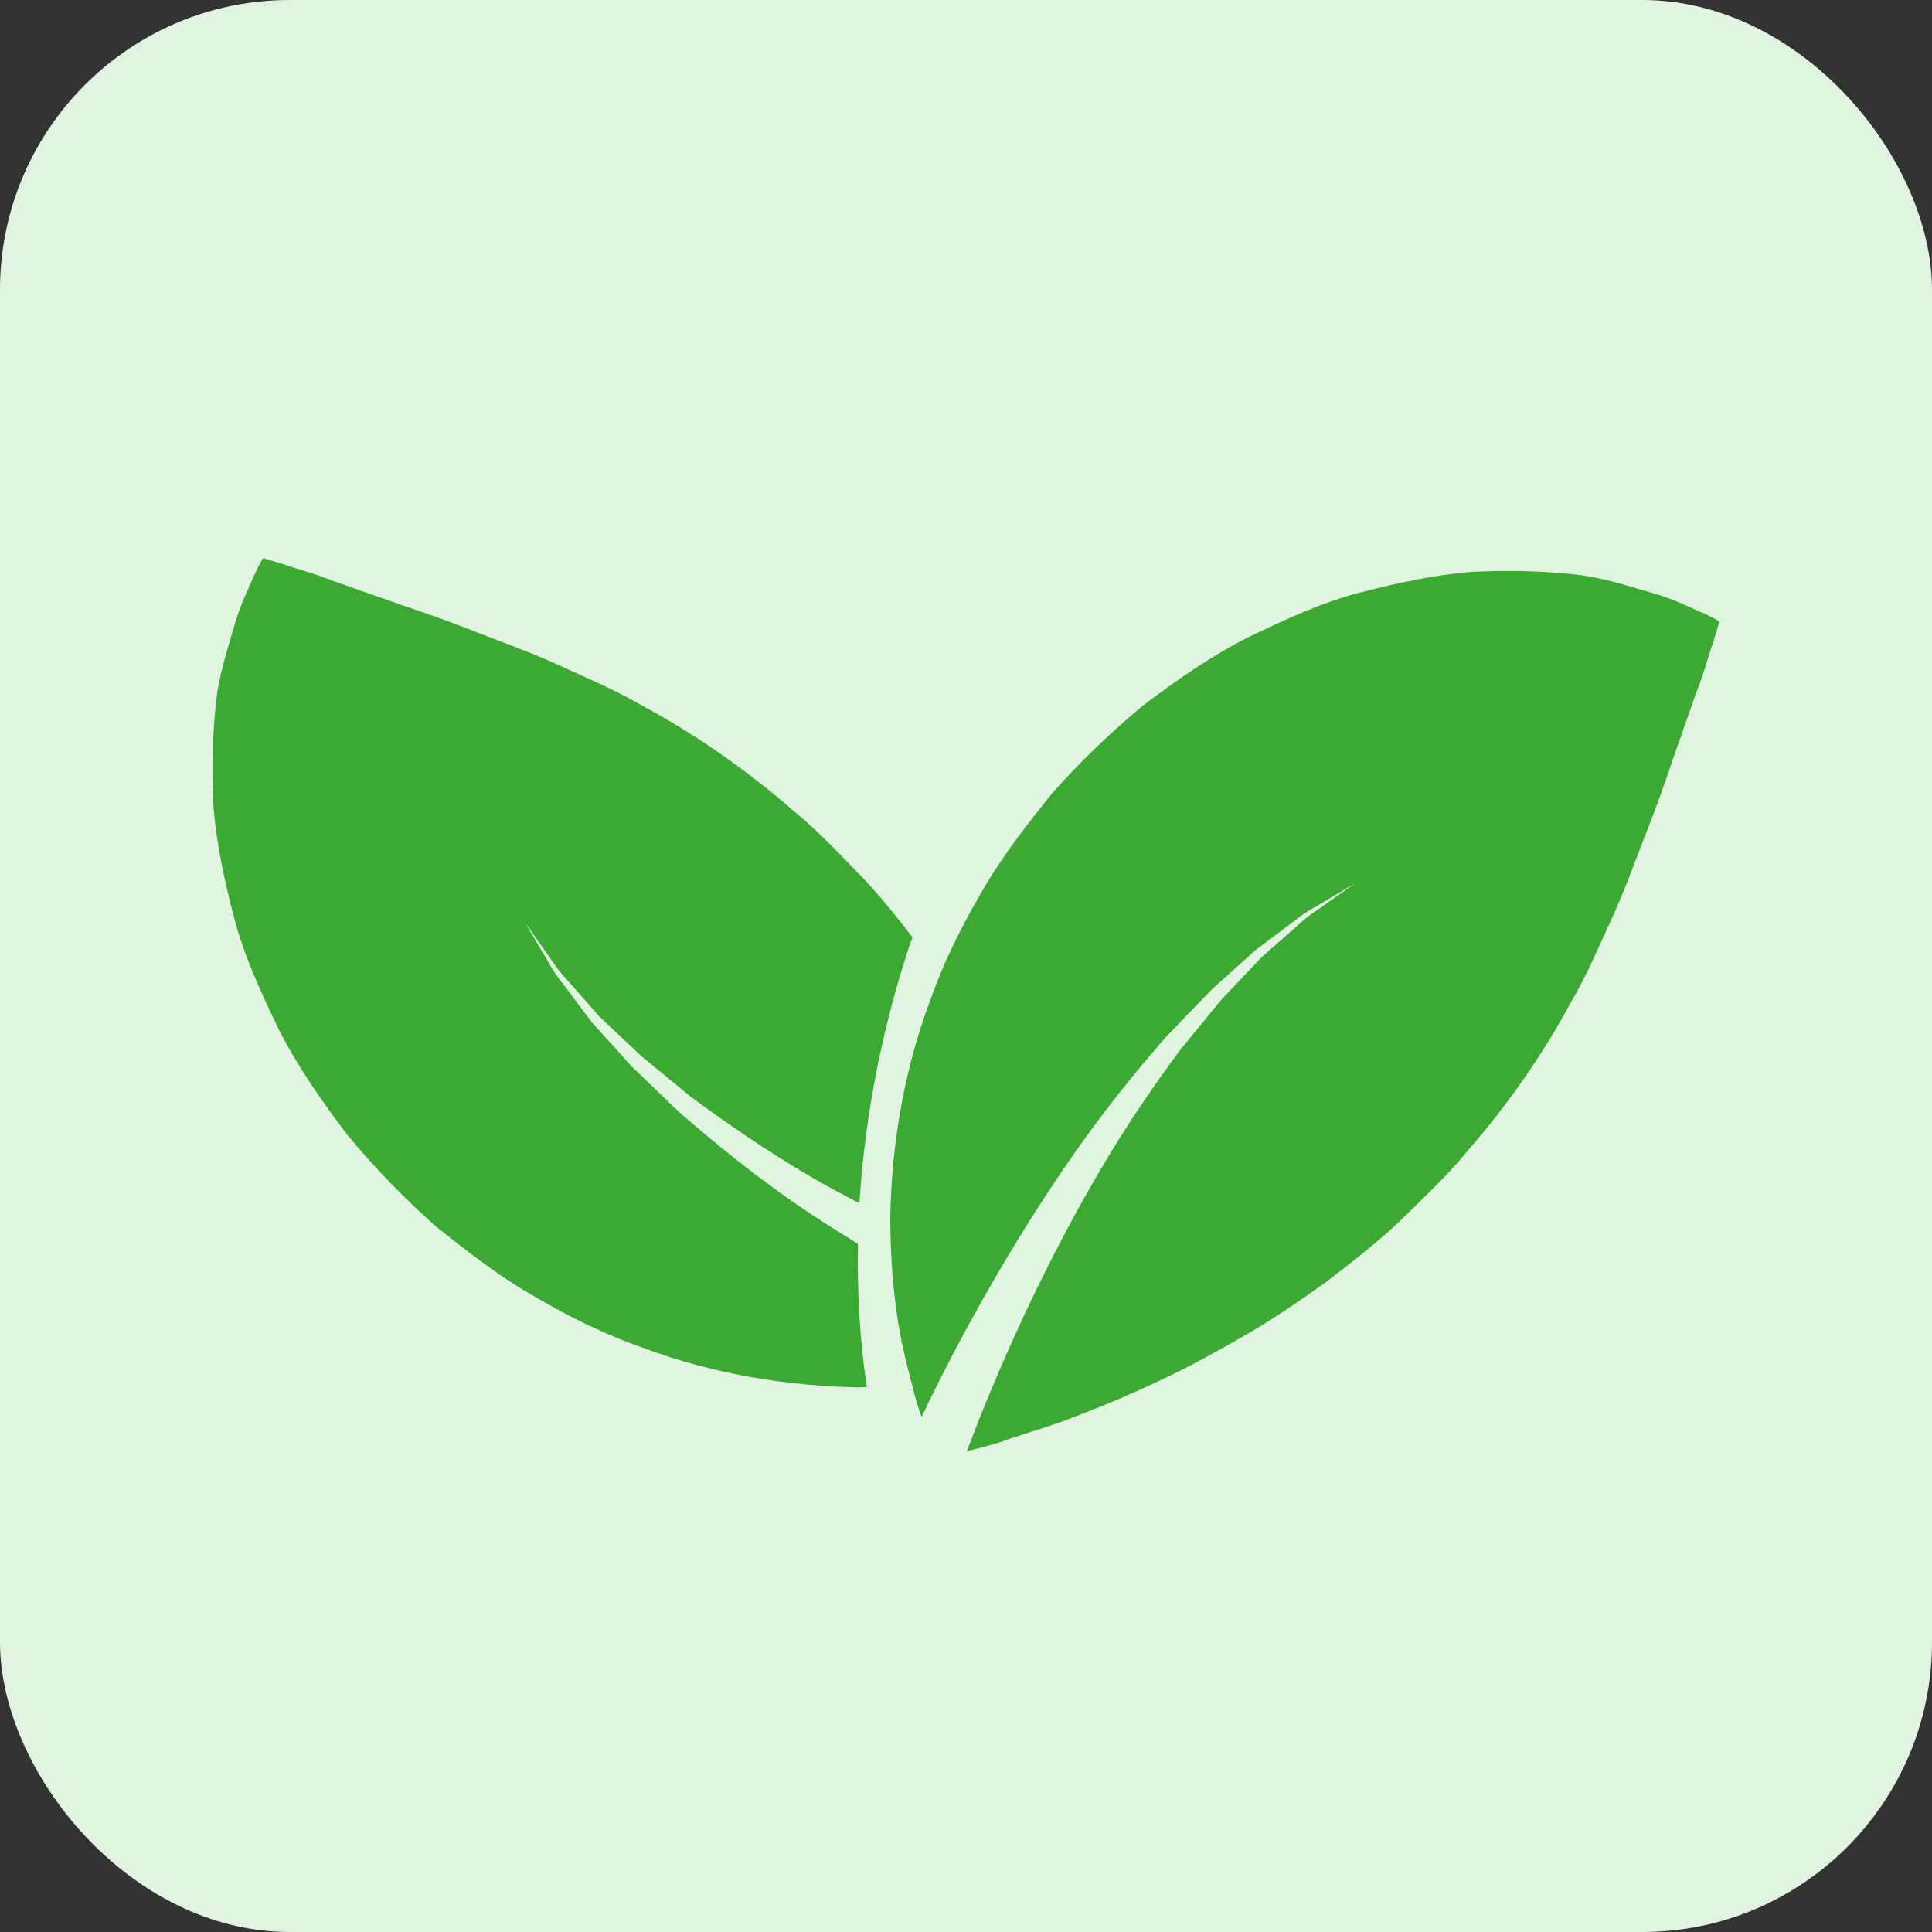<?xml version="1.0" encoding="UTF-8"?> <svg xmlns="http://www.w3.org/2000/svg" width="100" height="100" viewBox="0 0 100 100" fill="none"><rect x="0" y="0" width="100" height="100" fill="#333333" stroke="none"/> <rect width="100" height="100" rx="15" fill="#E1F4E1"></rect> <g clip-path="url(#clip0)"> <path d="M88.08 31.697C87.499 31.462 86.572 30.972 85.466 30.677C84.361 30.365 82.868 29.847 81.345 29.716C79.806 29.555 78.067 29.508 76.166 29.6C74.311 29.751 72.427 30.145 70.407 30.667C68.389 31.188 66.543 32.055 64.571 33.003C62.646 33.984 60.892 35.208 59.136 36.54C57.476 37.916 55.901 39.44 54.461 41.06C53.118 42.725 51.783 44.438 50.755 46.265C49.695 48.08 48.781 49.949 48.119 51.86C46.704 55.644 46.141 59.537 46.081 63.005C46.087 64.764 46.19 66.397 46.408 67.897C46.598 69.388 46.972 70.764 47.26 71.877C47.376 72.399 47.54 72.899 47.701 73.34C47.985 72.745 48.293 72.116 48.637 71.429C50.344 68.042 52.833 63.632 55.744 59.501C57.194 57.433 58.784 55.466 60.334 53.688C61.156 52.834 61.95 52.013 62.7 51.233C63.506 50.51 64.266 49.824 64.963 49.193C65.72 48.624 66.409 48.107 67.022 47.647C67.61 47.158 68.226 46.875 68.687 46.581C69.628 46.024 70.165 45.706 70.165 45.706C70.165 45.706 69.653 46.068 68.761 46.693C68.327 47.025 67.744 47.347 67.196 47.877C66.629 48.378 65.99 48.941 65.29 49.556C64.649 50.235 63.957 50.963 63.224 51.736C62.55 52.558 61.837 53.425 61.103 54.322C59.716 56.191 58.322 58.228 57.067 60.363C54.54 64.614 52.457 69.11 51.056 72.531C50.661 73.495 50.33 74.356 50.044 75.117C50.645 74.957 51.407 74.788 52.229 74.484C53.272 74.122 54.619 73.748 55.924 73.216C57.26 72.704 58.685 72.101 60.122 71.413C61.582 70.736 63.004 69.941 64.461 69.104C65.917 68.27 67.296 67.317 68.665 66.336C69.996 65.317 71.316 64.287 72.515 63.147C73.699 61.975 74.896 60.876 75.93 59.605C78.057 57.169 79.868 54.563 81.345 51.813C82.113 50.517 82.752 49.009 83.378 47.646C84.011 46.293 84.549 44.792 85.084 43.416C85.624 42.065 86.124 40.696 86.564 39.362C87.044 37.989 87.462 36.792 87.81 35.808C88.21 34.83 88.461 33.807 88.687 33.205C88.895 32.525 89.001 32.165 89.001 32.165C89.001 32.165 88.678 31.97 88.08 31.697Z" fill="#3CAA32"></path> <path d="M40.949 62.143C38.88 60.692 36.916 59.101 35.137 57.549C34.285 56.733 33.463 55.937 32.682 55.187C31.957 54.381 31.276 53.62 30.639 52.923C30.073 52.17 29.557 51.475 29.094 50.864C28.606 50.276 28.326 49.661 28.03 49.199C27.472 48.261 27.155 47.721 27.155 47.721C27.155 47.721 27.516 48.233 28.144 49.126C28.471 49.559 28.796 50.141 29.328 50.689C29.829 51.258 30.392 51.898 31.007 52.597C31.684 53.236 32.414 53.931 33.188 54.66C34.008 55.334 34.877 56.047 35.773 56.782C37.639 58.163 39.68 59.562 41.813 60.817C42.696 61.345 43.591 61.809 44.483 62.285C44.778 57.514 45.757 52.799 47.223 48.504C46.383 47.418 45.531 46.349 44.594 45.37C43.423 44.183 42.328 42.987 41.053 41.954C38.615 39.828 36.012 38.017 33.262 36.538C31.967 35.77 30.456 35.131 29.093 34.506C27.744 33.873 26.244 33.333 24.867 32.8C23.515 32.262 22.147 31.764 20.812 31.324C19.44 30.841 18.245 30.422 17.258 30.075C16.279 29.676 15.254 29.424 14.654 29.198C13.977 28.992 13.616 28.884 13.616 28.884C13.616 28.884 13.416 29.21 13.141 29.808C12.908 30.387 12.417 31.316 12.121 32.422C11.81 33.523 11.29 35.017 11.164 36.541C11 38.081 10.953 39.822 11.047 41.723C11.194 43.577 11.587 45.458 12.111 47.481C12.636 49.497 13.5 51.345 14.447 53.319C15.429 55.238 16.651 56.992 17.988 58.751C19.364 60.414 20.888 61.989 22.507 63.431C24.169 64.769 25.885 66.105 27.715 67.137C29.527 68.197 31.396 69.112 33.307 69.771C37.089 71.188 40.983 71.751 44.453 71.812C44.601 71.812 44.728 71.796 44.869 71.792C44.498 69.361 44.363 66.879 44.409 64.387C43.257 63.663 42.1 62.954 40.949 62.143Z" fill="#3CAA32"></path> </g> <defs> <clipPath id="clip0"> <rect width="78" height="78" fill="white" transform="translate(11 13)"></rect> </clipPath> </defs> </svg> 
